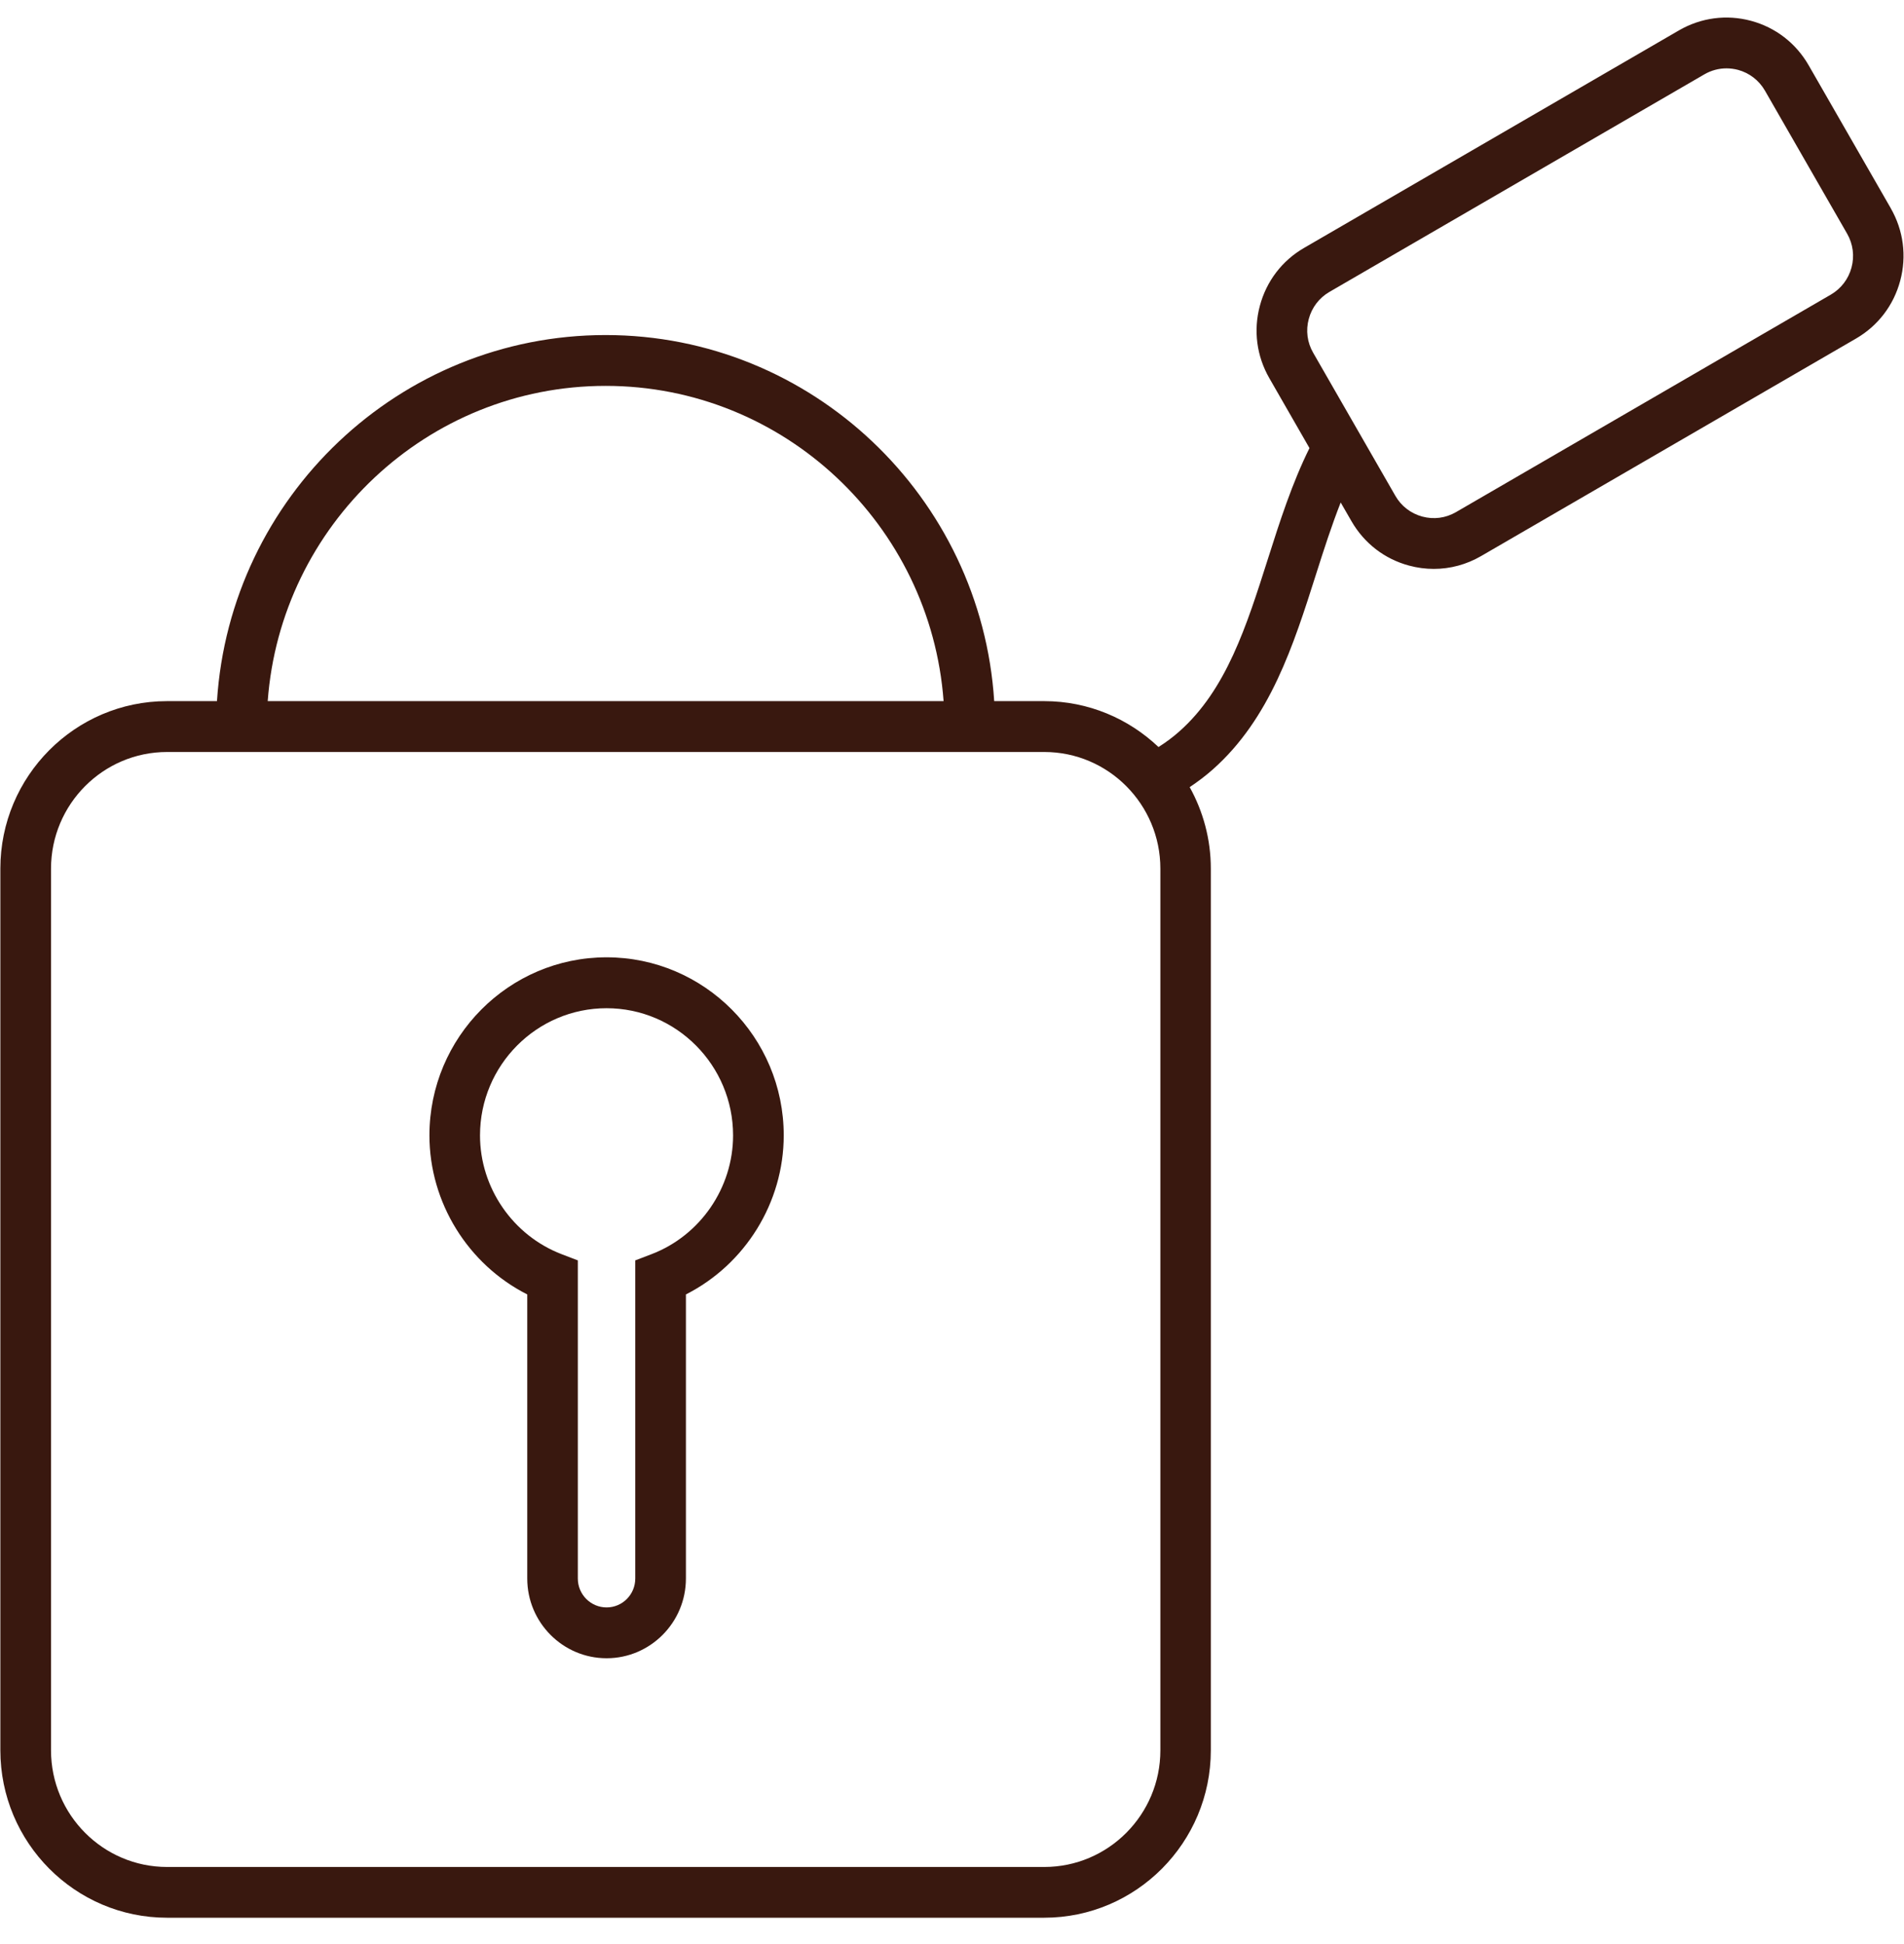 <svg xmlns="http://www.w3.org/2000/svg" fill="none" viewBox="0 0 48 49" height="49" width="48">
<g clip-path="url(#clip0_880_26)">
<path fill="#39180F" d="M47.668 5.251L45.596 1.645C45.276 1.089 44.762 0.691 44.144 0.525C43.527 0.359 42.882 0.445 42.328 0.765L32.875 6.249C32.322 6.569 31.926 7.088 31.761 7.709C31.595 8.329 31.68 8.976 32 9.532L33.012 11.294C32.574 12.178 32.264 13.142 31.963 14.09C31.424 15.785 30.914 17.387 29.733 18.434C29.571 18.579 29.395 18.709 29.206 18.829C28.453 18.114 27.44 17.672 26.325 17.672H25.064C24.735 12.529 20.467 8.445 15.267 8.445C10.067 8.445 5.799 12.529 5.47 17.672H4.21C1.893 17.672 0.009 19.566 0.009 21.893V44.115C0.009 46.443 1.893 48.336 4.21 48.336H26.325C28.641 48.336 30.525 46.443 30.525 44.115V21.893C30.525 21.149 30.33 20.449 29.992 19.84C30.197 19.702 30.394 19.555 30.576 19.393C32.02 18.112 32.608 16.265 33.176 14.479C33.375 13.852 33.572 13.242 33.799 12.665L34.071 13.137C34.391 13.693 34.906 14.091 35.523 14.256C35.73 14.312 35.939 14.339 36.146 14.339C36.561 14.339 36.97 14.23 37.338 14.016L46.791 8.533C47.344 8.212 47.74 7.694 47.905 7.074C48.071 6.454 47.986 5.806 47.666 5.249L47.668 5.251ZM15.268 9.726C19.766 9.726 23.461 13.236 23.788 17.672H6.749C7.076 13.236 10.771 9.726 15.268 9.726ZM29.253 44.117C29.253 45.738 27.941 47.057 26.327 47.057H4.212C2.598 47.057 1.286 45.738 1.286 44.117V21.895C1.286 20.273 2.598 18.954 4.212 18.954H26.327C27.941 18.954 29.253 20.273 29.253 21.895V44.117ZM46.677 6.743C46.599 7.033 46.415 7.274 46.157 7.425L36.704 12.909C36.445 13.059 36.145 13.098 35.855 13.02C35.568 12.942 35.326 12.757 35.177 12.497L33.105 8.891C32.955 8.632 32.916 8.329 32.994 8.04C33.071 7.751 33.256 7.508 33.514 7.358L42.967 1.874C43.14 1.774 43.33 1.723 43.525 1.723C43.622 1.723 43.719 1.736 43.816 1.761C44.103 1.839 44.344 2.025 44.494 2.284L46.566 5.89C46.715 6.15 46.755 6.453 46.677 6.742V6.743Z"></path>
<path fill="#39180F" d="M15.292 41.796C14.189 41.796 13.292 40.894 13.292 39.786V32.626C11.801 31.872 10.826 30.313 10.826 28.617C10.826 26.142 12.829 24.129 15.292 24.129C17.754 24.129 19.758 26.142 19.758 28.617C19.758 30.313 18.783 31.871 17.292 32.626V39.786C17.292 40.894 16.394 41.796 15.293 41.796H15.292ZM15.292 25.412C13.533 25.412 12.101 26.849 12.101 28.618C12.101 29.937 12.928 31.139 14.157 31.611L14.567 31.768V39.787C14.567 40.188 14.892 40.515 15.292 40.515C15.692 40.515 16.015 40.189 16.015 39.787V31.768L16.426 31.611C17.656 31.14 18.481 29.937 18.481 28.618C18.481 26.851 17.051 25.412 15.291 25.412H15.292Z"></path>
</g>
<defs>
<clipPath id="clip0_880_26">
<rect transform="translate(0 0.39)" fill="white" height="48" width="48"></rect>
</clipPath>
</defs>
</svg>
